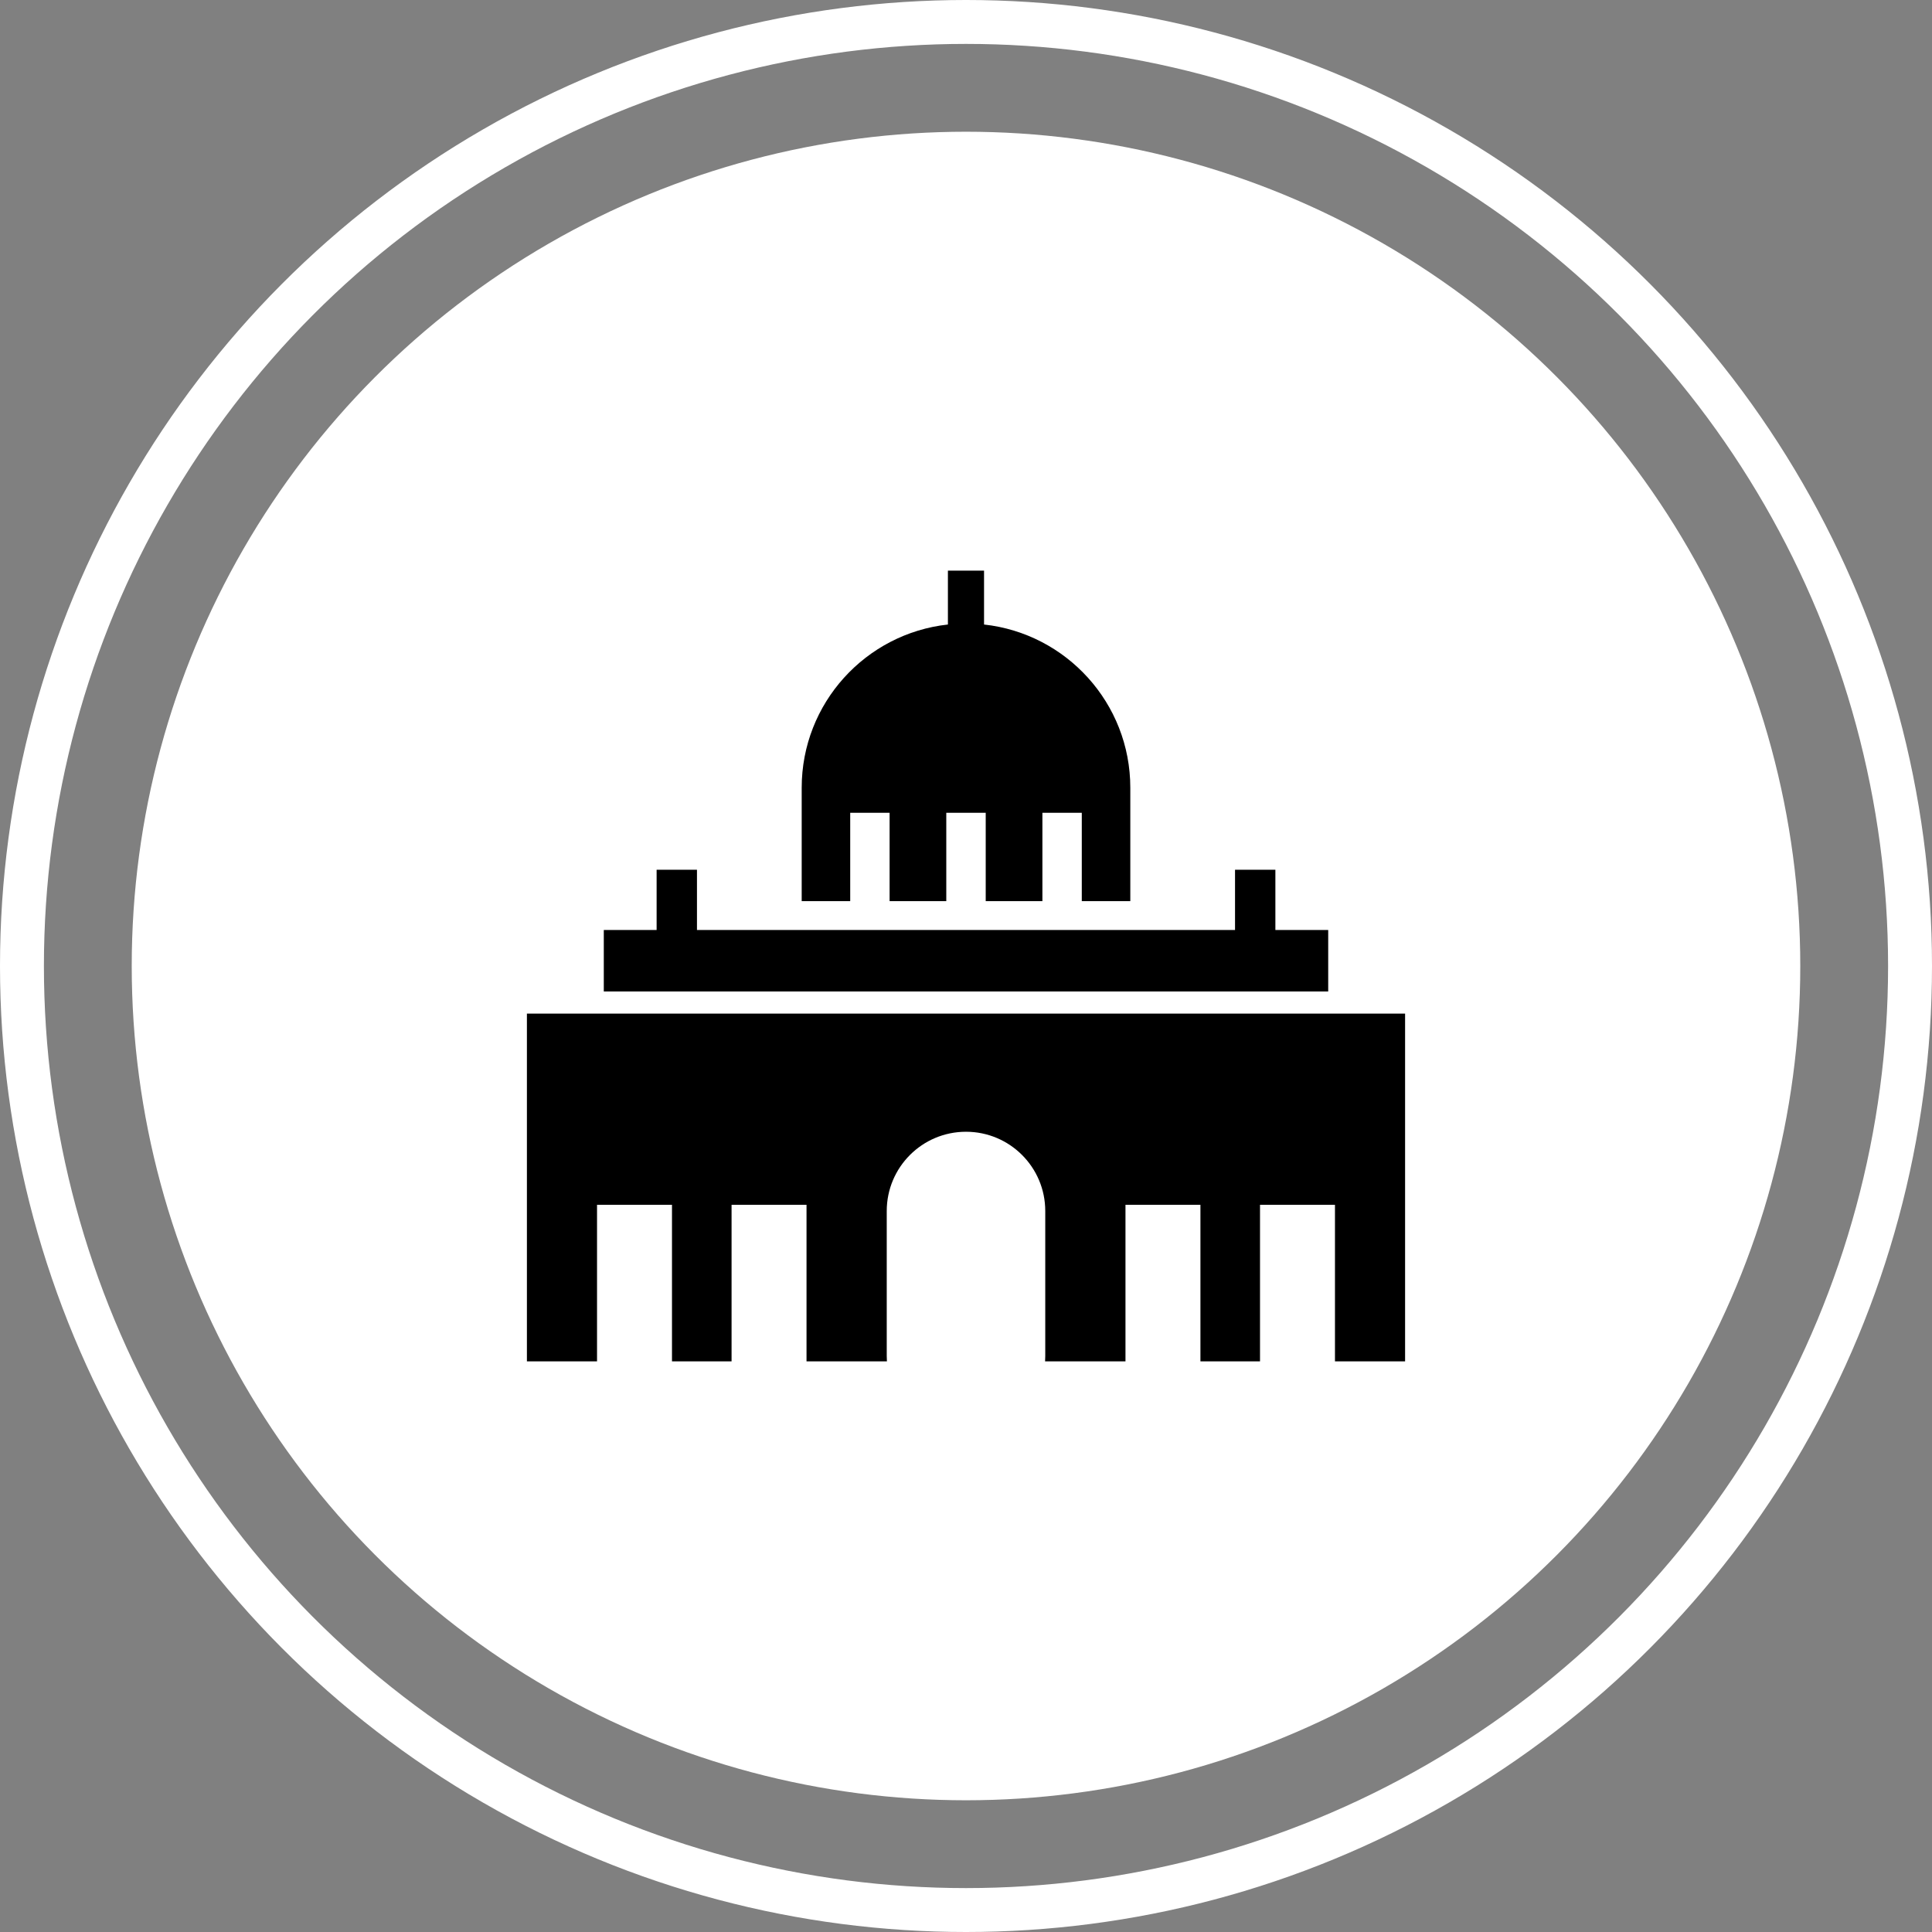 <svg width="44" height="44" viewBox="0 0 44 44" fill="none" xmlns="http://www.w3.org/2000/svg">
<rect x="0" y="0" width="44" height="44" fill="#808080" stroke="none"/>
<circle cx="22" cy="22" r="19" fill="white"/>
<circle cx="22" cy="22" r="21.5" stroke="white"/>
<g clip-path="url(#clip0_710_4349)">
<path d="M12 23.084V31.004H13.597V27.438H15.304V31.004H16.661V27.438H18.368V31.004H20.199C20.197 30.965 20.195 30.925 20.195 30.884V27.58C20.195 26.583 21.003 25.775 22 25.775C22.997 25.775 23.805 26.583 23.805 27.58V30.884C23.805 30.925 23.803 30.965 23.801 31.004H25.632V27.438H27.339V31.004H28.696V27.438H30.403V31.004H32V23.084H12Z" fill="black"/>
<path d="M30.249 21.18H29.046V19.808H28.127V21.18H15.873V19.808H14.954V21.18H13.751V22.58H30.249V21.18Z" fill="black"/>
<path d="M19.363 18.51H20.26V20.523H21.551V18.51H22.449V20.523H23.74V18.51H24.637V20.523H25.742V17.941C25.742 16.014 24.284 14.428 22.411 14.223V12.996H21.588V14.223C19.716 14.428 18.258 16.014 18.258 17.941V20.523H19.363V18.51Z" fill="black"/>
</g>
<defs>
<clipPath id="clip0_710_4349">
<rect width="20" height="20" fill="white" transform="translate(12 12)"/>
</clipPath>
</defs>
</svg>
